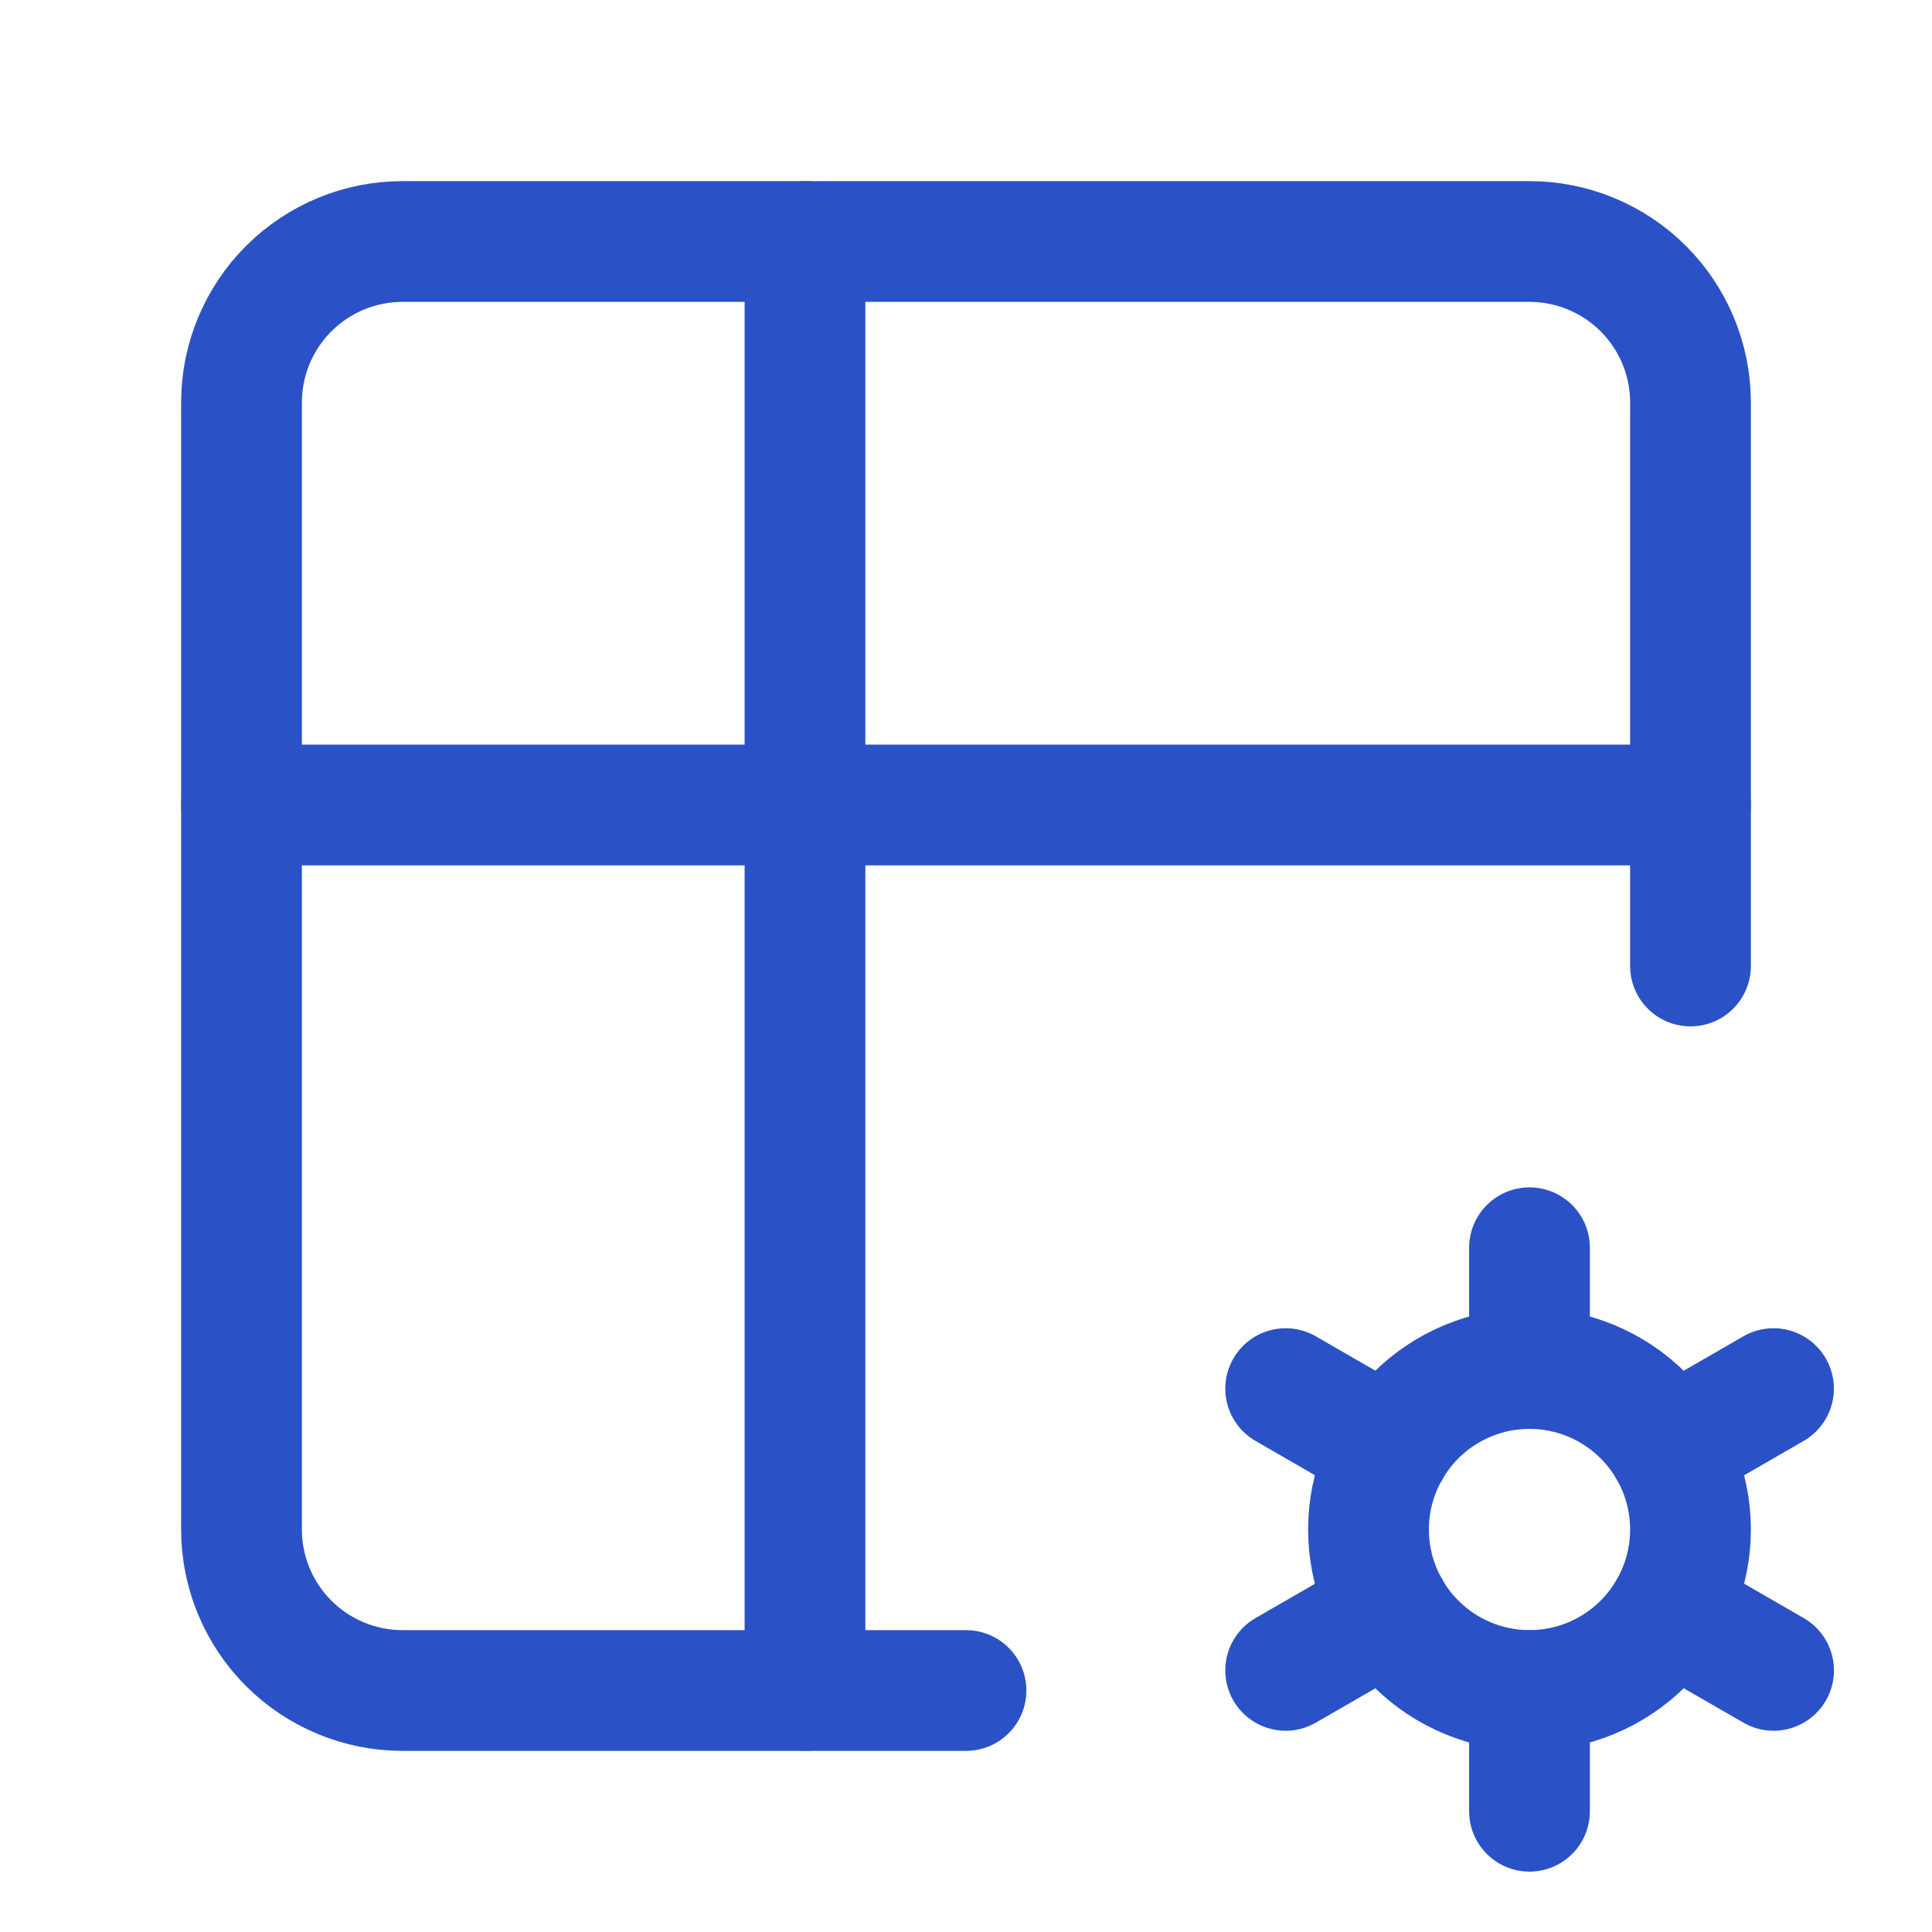 <svg width="24" height="24" viewBox="0 0 24 24" fill="none" xmlns="http://www.w3.org/2000/svg">
<g clip-path="url(#clip0_1266_8168)">
<path d="M12 21H5C4.47 21 3.961 20.789 3.586 20.414C3.211 20.039 3 19.53 3 19V5C3 4.47 3.211 3.961 3.586 3.586C3.961 3.211 4.47 3 5 3H19C19.53 3 20.039 3.211 20.414 3.586C20.789 3.961 21 4.47 21 5V12" stroke="#2A52C6" stroke-width="1.5" stroke-linecap="round" stroke-linejoin="round"/>
<path d="M3 10H21" stroke="#2A52C6" stroke-width="1.5" stroke-linecap="round" stroke-linejoin="round"/>
<path d="M10 3V21" stroke="#2A52C6" stroke-width="1.5" stroke-linecap="round" stroke-linejoin="round"/>
<path d="M17 19C17 19.53 17.211 20.039 17.586 20.414C17.961 20.789 18.47 21 19 21C19.53 21 20.039 20.789 20.414 20.414C20.789 20.039 21 19.53 21 19C21 18.47 20.789 17.961 20.414 17.586C20.039 17.211 19.53 17 19 17C18.47 17 17.961 17.211 17.586 17.586C17.211 17.961 17 18.47 17 19Z" stroke="#2A52C6" stroke-width="1.5" stroke-linecap="round" stroke-linejoin="round"/>
<path d="M19 15.5V17" stroke="#2A52C6" stroke-width="1.5" stroke-linecap="round" stroke-linejoin="round"/>
<path d="M19 21V22.5" stroke="#2A52C6" stroke-width="1.5" stroke-linecap="round" stroke-linejoin="round"/>
<path d="M22.031 17.25L20.732 18" stroke="#2A52C6" stroke-width="1.5" stroke-linecap="round" stroke-linejoin="round"/>
<path d="M17.271 20L15.971 20.75" stroke="#2A52C6" stroke-width="1.5" stroke-linecap="round" stroke-linejoin="round"/>
<path d="M15.971 17.25L17.271 18" stroke="#2A52C6" stroke-width="1.5" stroke-linecap="round" stroke-linejoin="round"/>
<path d="M20.732 20L22.032 20.75" stroke="#2A52C6" stroke-width="1.5" stroke-linecap="round" stroke-linejoin="round"/>
</g>
<defs>
<clipPath id="clip0_1266_8168">
<rect width="24" height="24" fill="white"/>
</clipPath>
</defs>
</svg>
